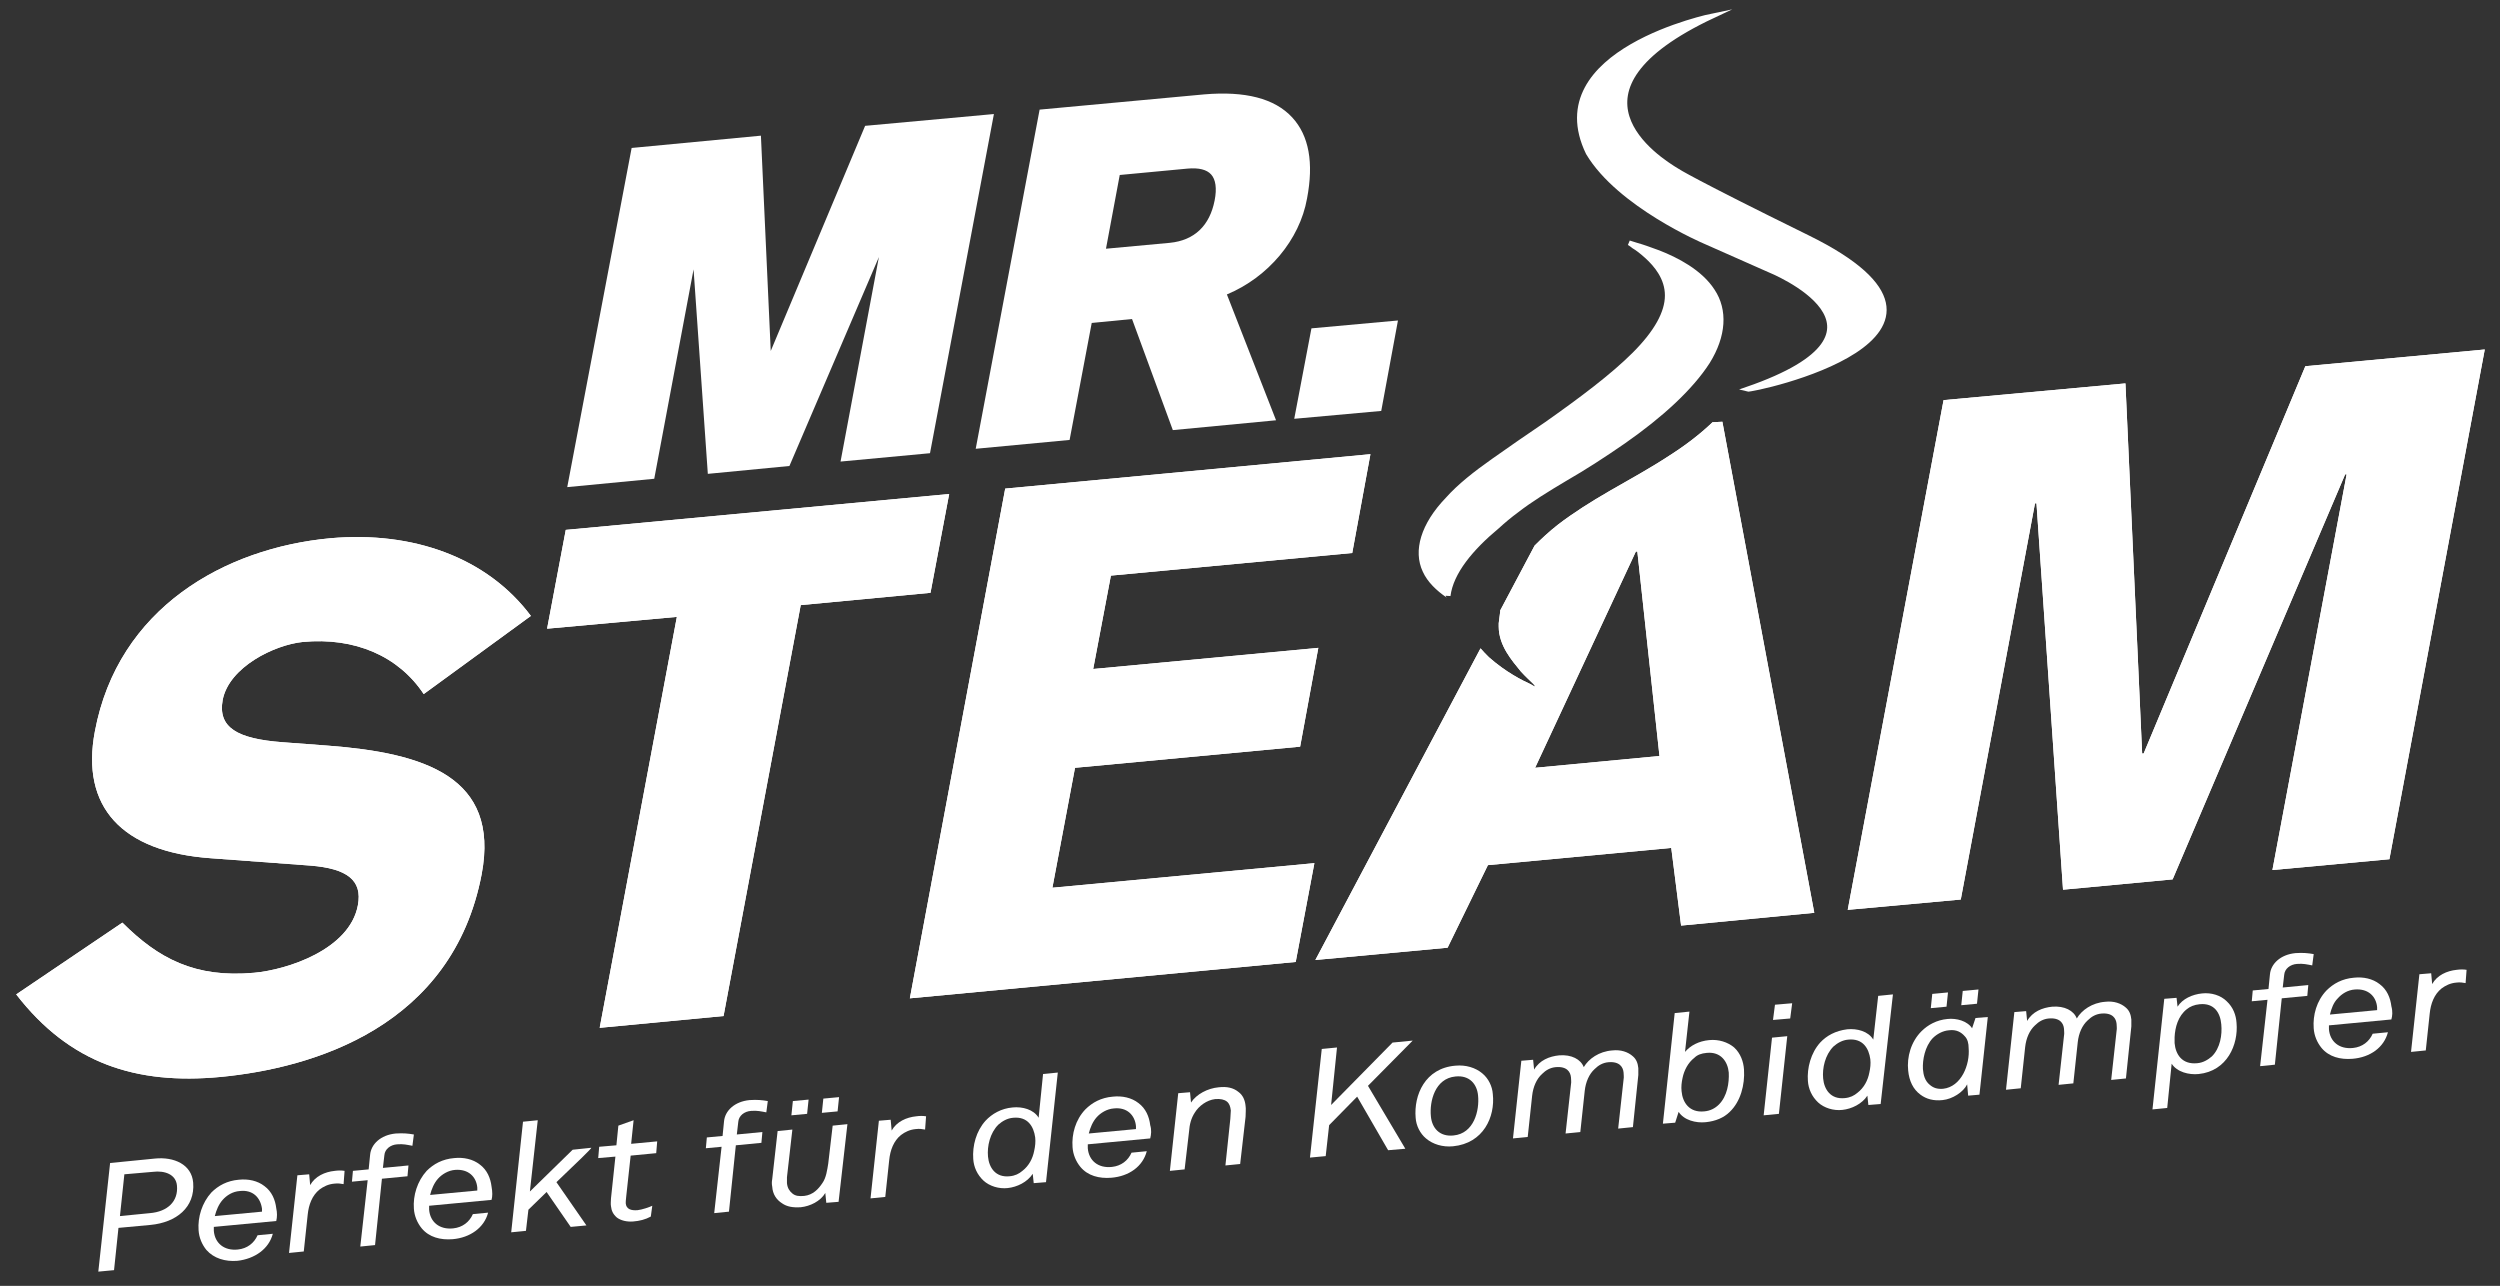 <?xml version="1.0" encoding="utf-8"?>
<!-- Generator: Adobe Illustrator 27.3.1, SVG Export Plug-In . SVG Version: 6.00 Build 0)  -->
<svg version="1.1" id="Ebene_1" xmlns="http://www.w3.org/2000/svg" xmlns:xlink="http://www.w3.org/1999/xlink" x="0px" y="0px"
	 viewBox="0 0 508.6 261.6" style="enable-background:new 0 0 508.6 261.6;" xml:space="preserve">
<rect x="0" y="0" width="508.6" height="261.6" fill="#333333" stroke="none"/>
<style type="text/css">
	.st0{fill:#FFFFFF;}
	.st1{fill:#FFFFFF;stroke:#FFFFFF;stroke-width:0.98;stroke-miterlimit:10;}
</style>
<path class="st0" d="M31.1,238.4l-5.8,0.5l-0.9,8.5l6.1-0.6c3.6-0.3,5.8-2.4,5.5-5.6C35.8,238.9,33.5,238.1,31.1,238.4 M30.6,249.2
	l-6.5,0.6l-0.9,8.6l-3.2,0.3l2.4-22.1l9.1-0.9c3.9-0.4,7.5,1.2,7.8,4.9C39.7,245.6,35.9,248.7,30.6,249.2"/>
<path class="st0" d="M48.8,242.3c-1.5,0.1-2.7,0.9-3.5,1.8c-0.8,0.9-1.3,2.1-1.6,3.3l9.6-0.9c0-0.2,0-0.4,0-0.6
	C53,243.7,51.5,242,48.8,242.3 M56.2,248.4l-12.7,1.2c0,0.3,0,0.6,0,0.8c0.2,2.5,2.1,4.1,4.9,3.8c1.9-0.2,3.3-1.3,4-2.9l3.1-0.3
	c-0.8,3.1-3.7,5.1-7.2,5.5c-2.5,0.2-4.8-0.5-6.3-2.2c-0.9-1.1-1.5-2.5-1.6-4c-0.2-2.7,0.7-5.6,2.6-7.7c1.4-1.4,3.2-2.4,5.6-2.6
	c1.9-0.2,3.8,0.2,5.2,1.3c1.5,1.1,2.2,2.8,2.4,4.5C56.4,246.7,56.4,247.6,56.2,248.4"/>
<path class="st0" d="M69.9,240.9c-0.6-0.1-1.1-0.2-1.9-0.1c-1.2,0.1-2.2,0.6-3,1.2c-1.5,1.2-2.2,3.1-2.4,5.1l-0.8,7.5l-3,0.3
	l1.7-15.8l2.4-0.2l0.2,2.2c1-1.8,3-2.7,5-2.9c0.7-0.1,1.4-0.1,2,0L69.9,240.9L69.9,240.9z"/>
<path class="st0" d="M83.9,233.1c-1.1-0.2-1.8-0.4-3.1-0.3c-1.4,0.1-2.5,1-2.6,2.2l-0.3,2.6l5.2-0.5l-0.2,2.2l-5.2,0.5l-1.4,13.5
	l-3,0.3l1.5-13.5l-3.2,0.3l0.2-2.2l3.2-0.3l0.3-3c0.2-2.1,2.1-4,5.2-4.3c1.6-0.1,2.5,0,3.7,0.2L83.9,233.1L83.9,233.1z"/>
<path class="st0" d="M92.6,238c-1.4,0.1-2.7,0.9-3.5,1.8c-0.8,0.9-1.3,2.1-1.6,3.3l9.6-0.9c0-0.2,0-0.4,0-0.6
	C96.9,239.4,95.3,237.8,92.6,238 M100,244.1l-12.7,1.2c0,0.3,0,0.6,0,0.8c0.2,2.5,2.1,4.1,4.9,3.8c1.9-0.2,3.3-1.3,4-2.9l3.1-0.3
	c-0.8,3.1-3.7,5.1-7.2,5.4c-2.5,0.2-4.8-0.4-6.3-2.2c-0.9-1.1-1.5-2.5-1.6-4c-0.2-2.7,0.7-5.6,2.6-7.7c1.4-1.4,3.2-2.4,5.6-2.6
	c1.9-0.2,3.8,0.2,5.2,1.3c1.5,1.1,2.2,2.8,2.4,4.5C100.2,242.5,100.2,243.4,100,244.1"/>
<path class="st0" d="M113.2,240.5l6.1,8.8l-3.2,0.3l-4.9-7.1l-3.7,3.6l-0.5,4.3l-3,0.3l2.4-22.5l3-0.3l-1.6,14.5l8.7-8.5l3.8-0.4
	C120.4,233.6,117.4,236.5,113.2,240.5"/>
<path class="st0" d="M133.5,234.6l-5.2,0.5l-0.9,8.3c-0.1,0.8-0.1,1.2-0.1,1.4c0.1,1.2,1.1,1.5,2.4,1.4c0.9-0.1,2.4-0.6,3-0.9
	l-0.3,2.2c-1.1,0.6-2.3,0.9-3.6,1c-1.3,0.1-2.5-0.2-3.3-0.8c-0.8-0.7-1.1-1.4-1.2-2.3c-0.1-0.5,0-1.1,0-1.6l0.9-8.5l-3.5,0.3
	l0.2-2.3l3.5-0.3l0.4-4l3.1-1.1l-0.5,4.8l5.3-0.5L133.5,234.6L133.5,234.6z"/>
<path class="st0" d="M155.9,226.3c-1.1-0.2-1.8-0.4-3.1-0.3c-1.4,0.1-2.5,1-2.6,2.2l-0.3,2.6l5.2-0.5l-0.2,2.2l-5.2,0.5l-1.4,13.5
	l-3,0.3l1.5-13.5l-3.2,0.3l0.2-2.2l3.2-0.3l0.3-3c0.2-2.1,2.1-4,5.2-4.3c1.6-0.1,2.5,0,3.7,0.2L155.9,226.3L155.9,226.3z"/>
<path class="st0" d="M170.4,226.1l-3.2,0.3l0.3-2.9l3.2-0.3L170.4,226.1L170.4,226.1z M164.2,226.6l-3.2,0.3l0.3-2.9l3.2-0.3
	L164.2,226.6z M170.6,244.5l-2.5,0.2l-0.2-2c-1,1.7-3.1,2.7-5,2.9c-1.6,0.1-2.8-0.1-3.8-0.8c-1.1-0.7-1.9-1.8-2-3.4
	c-0.1-0.5-0.1-1,0-1.5l1.1-9.8l3-0.3l-1.1,9.7c0,0.4,0,0.8,0,1.2c0.1,1,0.5,1.6,1.1,2.1s1.3,0.6,2.4,0.5c1.8-0.2,2.9-1.4,3.7-2.6
	c0.8-1.1,1-2.8,1.2-4l0.9-7.7l3-0.3L170.6,244.5L170.6,244.5z"/>
<path class="st0" d="M188.2,229.8c-0.6-0.1-1.1-0.2-1.9-0.1c-1.2,0.1-2.2,0.6-3,1.2c-1.5,1.2-2.2,3.1-2.4,5.1l-0.8,7.5l-3,0.3
	l1.7-15.8l2.4-0.2l0.2,2.2c1-1.8,3-2.7,5-2.9c0.7-0.1,1.4-0.1,2,0L188.2,229.8L188.2,229.8z"/>
<path class="st0" d="M206.1,227.4c-1.2,0.1-2.2,0.7-3,1.4c-1.7,1.7-2.3,4.4-2.1,6.5c0.2,2.2,1.5,4.3,4.4,4c1.1-0.1,1.9-0.5,2.6-1.1
	c1.3-1,2.1-2.5,2.4-4.1c0.2-0.9,0.3-1.8,0.2-2.7C210.3,229.2,209.1,227.1,206.1,227.4 M212.8,240.5l-2.5,0.2l-0.2-1.9
	c-1.1,1.7-3.2,2.7-5.1,2.9c-1.8,0.2-3.7-0.4-4.9-1.5c-1.3-1.2-2-2.8-2.1-4.4c-0.2-2.7,0.6-5.7,2.5-7.8c1.3-1.4,3.2-2.5,5.5-2.7
	c2-0.2,4.3,0.4,5.3,2.1l0.9-8.9l3-0.3L212.8,240.5L212.8,240.5z"/>
<path class="st0" d="M226.6,225.5c-1.4,0.1-2.7,0.9-3.5,1.8c-0.8,0.9-1.3,2.1-1.6,3.3l9.6-0.9c0-0.2,0-0.4,0-0.6
	C230.9,226.9,229.3,225.2,226.6,225.5 M234,231.6l-12.7,1.2c0,0.3,0,0.6,0,0.8c0.2,2.5,2.1,4.1,4.9,3.8c1.9-0.2,3.3-1.3,4-2.9
	l3.1-0.3c-0.8,3.1-3.6,5.1-7.2,5.4c-2.5,0.2-4.8-0.4-6.3-2.2c-0.9-1.1-1.5-2.5-1.6-4c-0.2-2.7,0.6-5.6,2.6-7.7
	c1.4-1.4,3.2-2.4,5.6-2.6c1.9-0.2,3.8,0.2,5.2,1.3c1.5,1.1,2.2,2.8,2.4,4.5C234.3,229.9,234.2,230.8,234,231.6"/>
<path class="st0" d="M253.4,227.2l-1.1,9.6l-3,0.3l1-9.5c0-0.3,0.1-1.4,0.1-1.7c-0.1-0.8-0.3-1.4-0.8-1.8c-0.5-0.4-1.3-0.6-2.4-0.5
	c-1.7,0.2-3.3,1.4-4.1,2.7c-0.8,1.2-1.1,2.5-1.2,3.9l-0.9,7.7l-3,0.3l1.7-15.8l2.4-0.2l0.2,2.1c1.1-1.7,3.4-2.9,5.6-3.1
	c1.7-0.2,3,0.1,4,0.9c1,0.7,1.4,1.8,1.5,2.9C253.5,225.5,253.4,226.6,253.4,227.2"/>
<polygon class="st0" points="278.3,220.9 285.9,233.7 282.4,234 276.1,223.1 270.4,228.9 269.7,235.2 266.5,235.5 268.9,213.4 
	272,213.1 270.8,224.8 283.3,212.1 287.4,211.7 "/>
<path class="st0" d="M296.1,219c-4.2,0.4-5.3,5.1-5,8.1c0.2,2.3,1.7,4.2,4.6,3.9c4.2-0.4,5.3-5.1,5-8.1
	C300.5,220.6,299,218.7,296.1,219 M295.6,233.2c-2.1,0.2-4.1-0.4-5.5-1.6c-1.2-1-2-2.6-2.1-4.2c-0.4-4.6,1.9-10.1,8.1-10.6
	c2.1-0.2,4.1,0.4,5.5,1.6c1.2,1,2,2.6,2.1,4.2C304.2,227.2,301.8,232.6,295.6,233.2"/>
<path class="st0" d="M319.6,220.6c0.1-0.5,0-1,0-1.4c-0.1-1.1-0.8-2.3-3.1-2.1c-1.1,0.1-2,0.6-2.8,1.4c-1.1,1-1.8,2.6-2,4.4
	l-0.9,8.4l-3,0.3l1.7-15.8l2.4-0.2l0.2,2c1.1-1.9,3.1-2.7,5.1-2.9c2.5-0.2,4.4,0.8,5,2.4c1-1.7,3.1-3.2,5.8-3.4
	c1.7-0.2,3.2,0.3,4.2,1.2c0.7,0.6,1,1.4,1.1,2.4c0,0.4,0,0.9,0,1.4l-1.1,10.6l-3,0.3l1.1-10c0.1-0.5,0-1,0-1.4
	c-0.1-1.1-0.8-2.3-3.1-2.1c-1.1,0.1-2,0.6-2.8,1.4c-1.1,1-1.8,2.6-2,4.4l-0.9,8.4l-3,0.3L319.6,220.6L319.6,220.6z"/>
<path class="st0" d="M347.2,214.2c-1.1,0.1-1.9,0.4-2.5,1c-1.3,1-2.1,2.6-2.4,4.1c-0.2,0.9-0.3,1.8-0.2,2.7c0.2,2.3,1.6,4.4,4.6,4.1
	c1.2-0.1,2.2-0.6,3-1.4c1.7-1.7,2.1-4.4,2-6.5C351.5,216,350.1,213.9,347.2,214.2 M351.9,226.2c-1.2,1.2-2.9,1.9-4.9,2.1
	c-2,0.2-4.4-0.4-5.5-2.1l-0.7,2.2l-2.5,0.2l2.4-22.5l3-0.3l-0.9,8.2c1.1-1.3,2.8-2.2,4.9-2.4c1.9-0.2,3.8,0.4,5.1,1.5
	c1.3,1.2,1.9,2.9,2,4.5C355,220.7,354.1,224.1,351.9,226.2"/>
<path class="st0" d="M364.2,207.2l-3.5,0.3l0.4-3.1l3.5-0.3L364.2,207.2z M361.9,226.6l-3.1,0.3l1.7-15.8l3.1-0.3L361.9,226.6z"/>
<path class="st0" d="M376,211.5c-1.2,0.1-2.2,0.7-3,1.4c-1.7,1.7-2.3,4.4-2.1,6.5c0.2,2.2,1.5,4.3,4.4,4c1.1-0.1,1.9-0.5,2.6-1.1
	c1.3-1,2.1-2.5,2.4-4.1c0.2-0.9,0.3-1.8,0.2-2.7C380.2,213.3,379,211.2,376,211.5 M382.6,224.6l-2.5,0.2l-0.2-1.9
	c-1.1,1.7-3.2,2.7-5.1,2.9c-1.8,0.2-3.7-0.4-4.9-1.5c-1.3-1.2-2-2.8-2.1-4.4c-0.2-2.6,0.6-5.7,2.5-7.8c1.3-1.4,3.1-2.4,5.5-2.7
	c2-0.2,4.3,0.4,5.3,2.1l1-8.9l3-0.3L382.6,224.6L382.6,224.6z"/>
<path class="st0" d="M402.2,204.2l-3.2,0.3l0.3-2.9l3.2-0.3L402.2,204.2z M396,204.8l-3.2,0.3l0.3-2.9l3.2-0.3L396,204.8z
	 M399.7,210.8c-0.7-0.8-1.7-1.4-3.2-1.2c-1.3,0.1-2.5,0.8-3.3,1.6c-1.6,1.7-2.1,4.4-2,6.3c0.1,1.2,0.4,2.4,1.4,3.2
	c0.7,0.6,1.5,0.9,2.7,0.8c3.7-0.4,5.5-4.9,5.2-8.3C400.5,212.3,400.3,211.4,399.7,210.8 M402.7,222.7l-2.3,0.2l-0.2-2.3
	c-0.8,1.6-3,3-5,3.2c-1.8,0.2-3.3-0.2-4.5-1.1c-1.5-1.1-2.3-2.8-2.5-4.9c-0.3-2.8,0.6-5.9,2.7-8c1.3-1.3,3.1-2.3,5.3-2.5
	c0.9-0.1,1.9,0,2.8,0.3c0.9,0.3,1.8,0.9,2.2,1.6l0.7-2.1l2.5-0.2L402.7,222.7L402.7,222.7z"/>
<path class="st0" d="M419.9,210.7c0.1-0.5,0-1,0-1.4c-0.1-1.1-0.8-2.3-3.1-2.1c-1.1,0.1-2,0.6-2.8,1.4c-1.1,1-1.8,2.6-2,4.4
	l-0.9,8.4l-3,0.3l1.7-15.8l2.4-0.2l0.2,2c1.1-1.9,3.1-2.7,5.1-2.9c2.5-0.2,4.4,0.8,5,2.4c1-1.7,3.1-3.2,5.8-3.4
	c1.7-0.2,3.2,0.3,4.2,1.2c0.7,0.6,1,1.4,1.1,2.4c0,0.4,0,0.9,0,1.4l-1.1,10.6l-3,0.3l1.1-10c0.1-0.5,0-1,0-1.4
	c-0.1-1.1-0.8-2.3-3.1-2.1c-1.1,0.1-2,0.6-2.8,1.4c-1.1,1-1.8,2.6-2,4.4l-0.9,8.4l-3,0.3L419.9,210.7L419.9,210.7z"/>
<path class="st0" d="M447.5,204.3c-1.1,0.1-2,0.5-2.6,1c-1.8,1.4-2.4,3.7-2.5,5.7c0,0.4,0,0.8,0,1.2c0.2,2.3,1.5,4.4,4.6,4.1
	c1.2-0.1,2.2-0.7,3-1.4c1.7-1.7,2.1-4.4,1.9-6.5C451.7,206.1,450.5,204,447.5,204.3 M447.3,218.5c-2,0.2-4.4-0.4-5.5-2.1l-0.9,9
	l-3,0.3l2.4-22.5l2.5-0.2l0.2,1.8c1-1.6,3-2.5,5-2.7c1.9-0.2,3.8,0.4,5,1.6c1.3,1.2,1.9,2.8,2,4.4
	C455.4,212.5,453.1,217.9,447.3,218.5"/>
<path class="st0" d="M470.4,196.4c-1.1-0.2-1.8-0.4-3.1-0.3c-1.4,0.1-2.5,1-2.6,2.2l-0.3,2.6l5.2-0.5l-0.2,2.2l-5.2,0.5l-1.4,13.5
	l-3,0.3l1.5-13.5l-3.2,0.3l0.2-2.2l3.2-0.3l0.3-3c0.2-2.1,2.1-4,5.2-4.3c1.6-0.1,2.5,0,3.7,0.2L470.4,196.4L470.4,196.4z"/>
<path class="st0" d="M479.1,201.3c-1.5,0.1-2.7,0.9-3.5,1.8c-0.9,0.9-1.3,2.1-1.6,3.3l9.6-0.9c0-0.2,0-0.4,0-0.6
	C483.4,202.7,481.8,201.1,479.1,201.3 M486.5,207.4l-12.7,1.2c0,0.3,0,0.6,0,0.8c0.2,2.5,2.1,4.1,4.9,3.8c1.9-0.2,3.3-1.3,4-2.9
	l3.1-0.3c-0.8,3.1-3.6,5.1-7.2,5.4c-2.5,0.2-4.8-0.4-6.3-2.2c-0.9-1.1-1.5-2.5-1.6-4c-0.2-2.7,0.6-5.6,2.6-7.7
	c1.4-1.4,3.2-2.4,5.6-2.6c1.9-0.2,3.8,0.2,5.2,1.3c1.5,1.1,2.2,2.8,2.4,4.5C486.8,205.8,486.7,206.7,486.5,207.4"/>
<path class="st0" d="M501.6,200c-0.6-0.1-1.1-0.2-1.9-0.1c-1.2,0.1-2.2,0.6-3,1.2c-1.5,1.2-2.2,3.1-2.4,5.1l-0.8,7.5l-3,0.3
	l1.7-15.8l2.4-0.2l0.2,2.2c1-1.8,3-2.7,5-2.9c0.7-0.1,1.4-0.1,2,0L501.6,200L501.6,200z"/>
<polygon class="st0" points="469,74.5 436.1,153.3 435.8,153.3 432.4,78 395.4,81.4 375.9,185.1 398.9,183 414,102.4 414.3,102.4 
	419.7,181 442,178.9 477.1,96.5 477.4,96.5 462.3,177 486.1,174.8 505.5,71.1 "/>
<polygon class="st0" points="469,74.5 436.1,153.3 435.8,153.3 432.4,78 395.4,81.4 375.9,185.1 398.9,183 414,102.4 414.3,102.4 
	419.7,181 442,178.9 477.1,96.5 477.4,96.5 462.3,177 486.1,174.8 505.5,71.1 "/>
<polygon class="st0" points="176,25.6 156.8,71.4 154.8,27.6 128.5,30.1 115.4,99.1 133.1,97.4 141.1,54.8 144,96.4 160.6,94.8 
	178.8,52.3 171,93.9 189.2,92.2 202.2,23.2 "/>
<polygon class="st0" points="266.8,66.8 263.3,85.2 281,83.6 284.4,65.2 "/>
<path class="st0" d="M265.9,40.4c1.4-7.3,0.4-12.8-3-16.5c-3.6-3.9-9.6-5.4-17.9-4.7l-33.5,3.1l-13,69l19.1-1.8l4.5-23.8l8.2-0.8
	l8.3,22.6l21-2l-10-25.6C258,56.4,264.4,48.8,265.9,40.4L265.9,40.4z M227.8,35.6l13.8-1.3c2.3-0.2,3.9,0.2,4.8,1.2
	c0.9,1,1.2,2.8,0.7,5.3c-1,5.1-4.1,8.1-9.1,8.6l-13,1.2L227.8,35.6L227.8,35.6z"/>
<polygon class="st0" points="193.1,100.5 115.1,107.8 111.3,127.9 137.7,125.5 122,209.1 147.2,206.7 162.9,123.1 189.3,120.6 "/>
<polygon class="st0" points="193.1,100.5 115.1,107.8 111.3,127.9 137.7,125.5 122,209.1 147.2,206.7 162.9,123.1 189.3,120.6 "/>
<path class="st0" d="M61.6,130.6c10.6-1,19.5,2.9,24.6,10.6l21.8-15.9c-8.9-11.9-24-17.3-40.8-15.8c-21.5,2-43.2,14.2-47.9,39.3
	c-2.9,15.3,5.4,24.5,23.6,25.8l20.3,1.5c7.3,0.6,10.6,2.9,9.6,8.1c-1.7,9-14.4,13.1-21.1,13.7c-12,1.1-19.5-2.9-26.8-10.2L3.3,202.3
	c10.9,14.1,24.4,18.4,41.5,16.8c18.9-1.8,47.3-10.2,53.2-41.3c3.7-19.8-11.7-24.6-31.2-26.1l-9.3-0.7c-9.3-0.7-13.2-3-12.2-8.6
	C46.6,135.7,55.8,131.2,61.6,130.6"/>
<path class="st0" d="M61.6,130.6c10.6-1,19.5,2.9,24.6,10.6l21.8-15.9c-8.9-11.9-24-17.3-40.8-15.8c-21.5,2-43.2,14.2-47.9,39.3
	c-2.9,15.3,5.4,24.5,23.6,25.8l20.3,1.5c7.3,0.6,10.6,2.9,9.6,8.1c-1.7,9-14.4,13.1-21.1,13.7c-12,1.1-19.5-2.9-26.8-10.2L3.3,202.3
	c10.9,14.1,24.4,18.4,41.5,16.8c18.9-1.8,47.3-10.2,53.2-41.3c3.7-19.8-11.7-24.6-31.2-26.1l-9.3-0.7c-9.3-0.7-13.2-3-12.2-8.6
	C46.6,135.7,55.8,131.2,61.6,130.6L61.6,130.6z"/>
<polygon class="st0" points="218.7,156.2 264.5,151.9 268.2,131.8 222.4,136.1 226,117.1 275.1,112.5 278.8,92.4 204.5,99.4 
	185.1,203.1 263.6,195.7 267.4,175.6 214.1,180.6 "/>
<polygon class="st0" points="218.7,156.2 264.5,151.9 268.2,131.8 222.4,136.1 226,117.1 275.1,112.5 278.8,92.4 204.5,99.4 
	185.1,203.1 263.6,195.7 267.4,175.6 214.1,180.6 "/>
<path class="st0" d="M312.3,156.2l20.5-44l0.3,0l4.5,41.6L312.3,156.2L312.3,156.2z M348.4,85.9c-2.5,2.4-5.5,4.7-8.8,6.8
	c-3.8,2.5-8,4.8-12,7.1c-4,2.3-7.6,4.6-10.6,6.9c-1.8,1.4-3.4,2.9-4.8,4.3l-7,13.2c0,0.1,0,0.2,0,0.2c-0.1,0.6-0.1,1.1-0.2,1.6
	c0,0.3-0.1,0.5-0.1,0.8c0,0.2,0,0.5,0,0.7c0,1.9,0.7,3.7,1.6,5.2c0.9,1.5,2,2.8,2.9,3.9c1,1.1,1.8,1.8,2.4,2.4
	c0.6,0.5,4.2,5.6,4.2,5.6s-3.7-5-4.6-5.4c-0.9-0.4-2.1-1-3.6-1.9c-1.5-0.9-3.2-2.1-4.9-3.6c-0.6-0.6-1.2-1.2-1.7-1.8l-33.6,63.4
	l26.9-2.5l8.2-16.8l37.3-3.5l2,15.8l27.1-2.6l-18.7-99.9L348.4,85.9L348.4,85.9z"/>
<path class="st0" d="M312.3,156.2l20.5-44l0.3,0l4.5,41.6L312.3,156.2L312.3,156.2z M348.4,85.9c-2.5,2.4-5.5,4.7-8.8,6.8
	c-3.8,2.5-8,4.8-12,7.1c-4,2.3-7.6,4.6-10.6,6.9c-1.8,1.4-3.4,2.9-4.8,4.3l-7,13.2c0,0.1,0,0.2,0,0.2c-0.1,0.6-0.1,1.1-0.2,1.6
	c0,0.3-0.1,0.5-0.1,0.8c0,0.2,0,0.5,0,0.7c0,1.9,0.7,3.7,1.6,5.2c0.9,1.5,2,2.8,2.9,3.9c1,1.1,1.8,1.8,2.4,2.4
	c0.6,0.5,0.4,0.6,0.4,0.6s0.1,0.1-0.8-0.4c-0.9-0.4-2.1-1-3.6-1.9c-1.5-0.9-3.2-2.1-4.9-3.6c-0.6-0.6-1.2-1.2-1.7-1.8l-33.6,63.4
	l26.9-2.5l8.2-16.8l37.3-3.5l2,15.8l27.1-2.6l-18.7-99.9L348.4,85.9L348.4,85.9z"/>
<path class="st1" d="M348.4,59.2c-2.5-3.9-7.4-6.4-11-7.8c-1.9-0.7-3.3-1.2-4.4-1.5c-1-0.3-1.6-0.5-1.6-0.5s0.4,0.2,1,0.7
	c0.7,0.4,1.6,1.1,2.6,2c2,1.8,4.2,4.5,4.2,8c0,3.5-2.2,7.5-6.7,12c-4.4,4.4-10.8,9.2-17.9,14.2c-3.7,2.5-7.3,5-10.7,7.4
	c-3.7,2.6-7,5.2-9.4,7.9c-5,5.2-6.5,10.5-4.6,14.5c0.9,2,2.7,3.7,4.6,5c0,0,0.1,0,0.1,0.1c0.6-4.8,4.7-9.7,10-14.1
	c1.2-1.1,2.5-2.2,4-3.3c2.7-2.1,6.1-4.2,9.8-6.4c4-2.3,8-4.9,11.9-7.6c7.6-5.3,13.7-10.9,17.1-16.2C350.7,68.3,351,63.1,348.4,59.2"
	/>
<path class="st1" d="M348.5,3.2c0,0-35.4,7.2-25.4,27.9c6.3,10.6,23.7,18,23.7,18l13.1,5.8c0,0,30.5,12.2-4.5,24.3
	c1,0.3,53.2-10.8,12.3-30.9c-23.8-11.7-26.4-13.5-26.4-13.5C337.1,32.3,315.7,18.6,348.5,3.2L348.5,3.2z"/>
</svg>

